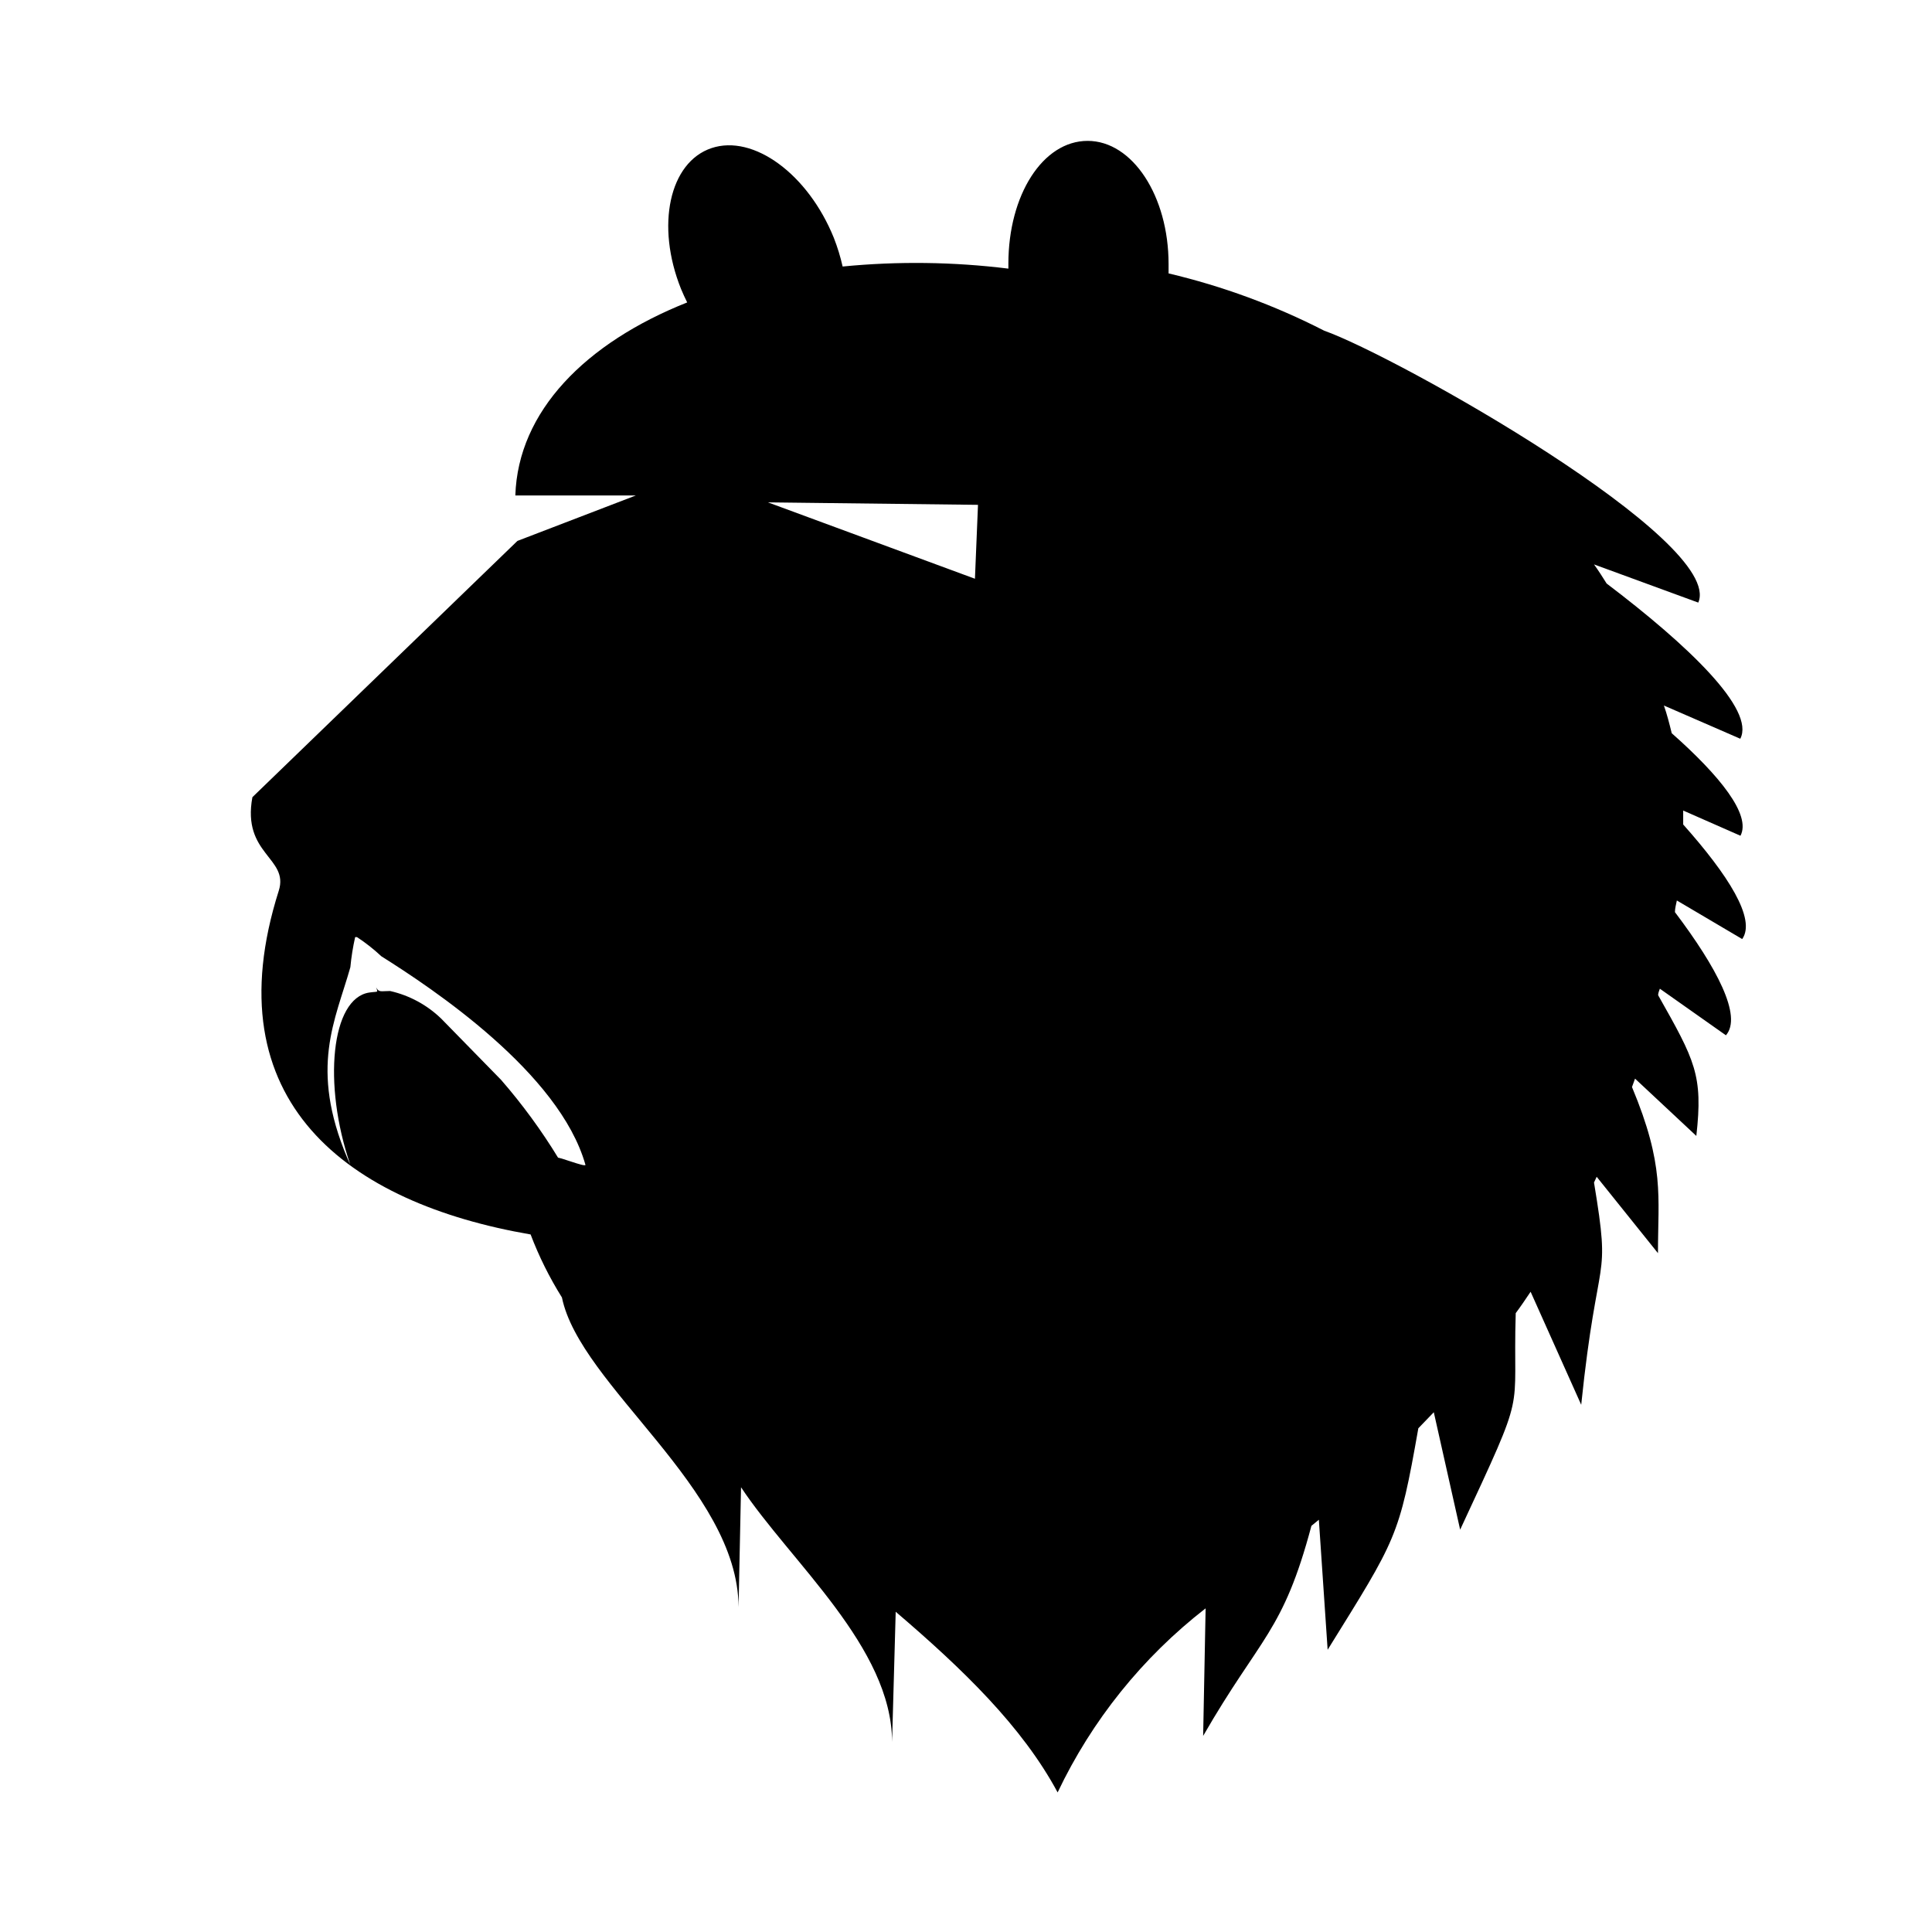 <?xml version="1.0" encoding="UTF-8"?>
<!-- Uploaded to: SVG Repo, www.svgrepo.com, Generator: SVG Repo Mixer Tools -->
<svg fill="#000000" width="800px" height="800px" version="1.1" viewBox="144 144 512 512" xmlns="http://www.w3.org/2000/svg">
 <path d="m605.7 392.86c3.746-5.312-3.746-17.004-15.637-30.363v-3.695l15.18 6.68c2.883-5.516-5.414-15.84-18.219-27.176-0.605-2.481-1.266-5.059-2.074-7.336l20.242 8.805c4.047-7.742-13.867-24.797-35.422-41.141-1.062-1.719-2.176-3.441-3.34-5.059l27.629 10.121c7.086-16.293-79.852-65.227-99.133-72.059-13.086-6.703-26.934-11.801-41.242-15.18v-2.481c0-18.016-9.562-32.641-21.457-32.641-11.891 0-20.996 14.371-20.996 32.539v1.316c-14.578-1.805-29.309-1.988-43.926-0.559-0.582-2.586-1.359-5.121-2.328-7.59-6.832-16.902-21.305-27.527-32.438-23.785-11.133 3.746-14.824 20.496-8.047 37.348 0.508 1.215 1.062 2.43 1.621 3.543-26.973 10.727-44.836 28.844-45.543 51.16h31.93l-31.375 12.043-70.234 67.91c-2.832 15.18 9.766 16.043 6.984 24.797-17.762 55.969 18.469 82.789 66.746 91.086h-0.004c2.215 5.824 4.996 11.418 8.301 16.699 4.809 23.43 46.707 50.605 46.809 82.078l0.656-31.781c13.207 19.887 39.977 42.406 40.027 67.504l0.961-34.512c17.762 15.18 33.5 30.363 42.91 47.871l0.004 0.004c9.078-19.105 22.508-35.812 39.219-48.781l-0.656 33.805c15.18-26.363 21.152-27.375 28.691-55.664l1.973-1.621 2.328 34.461c18.27-29.453 18.926-29.703 24.035-58.699l4.098-4.25 6.984 31.121c18.117-38.965 13.867-29.25 14.727-57.383 1.367-1.82 2.684-3.797 3.945-5.668l13.41 29.953c4.402-42.457 7.996-31.121 3.391-58.902l0.707-1.52 16.242 20.242c0-15.18 1.82-23.176-6.883-44.023l0.809-2.227 16.242 15.18c1.82-16.141-0.355-19.988-10.121-37.293 0-0.555 0.254-1.164 0.457-1.719l17.508 12.348c4.402-5.059-2.43-17.965-13.512-32.641 0-1.012 0.305-2.074 0.508-3.086zm-313.74 58.043c-4.469-7.332-9.547-14.27-15.184-20.746l-15.836-16.195c-3.762-3.644-8.457-6.184-13.562-7.336-2.379 0-2.984 0.457-3.695-0.961 0.508 1.52 0.605 1.012-1.82 1.367-10.121 1.52-12.348 24.289-5.059 45.543-0.254-0.508-0.508-1.113-0.758-1.668-10.121-24.035-3.188-36.434 0.809-50.605l-0.004-0.004c0.254-2.672 0.676-5.324 1.266-7.945 0.168-0.027 0.34-0.027 0.508 0 2.281 1.5 4.434 3.191 6.426 5.062 13.512 8.5 47.164 30.816 54.094 55.258 0.203 0.812-7.641-2.379-7.438-1.82zm110.41-153.53-54.855-20.242 55.664 0.656z"/>
</svg>
